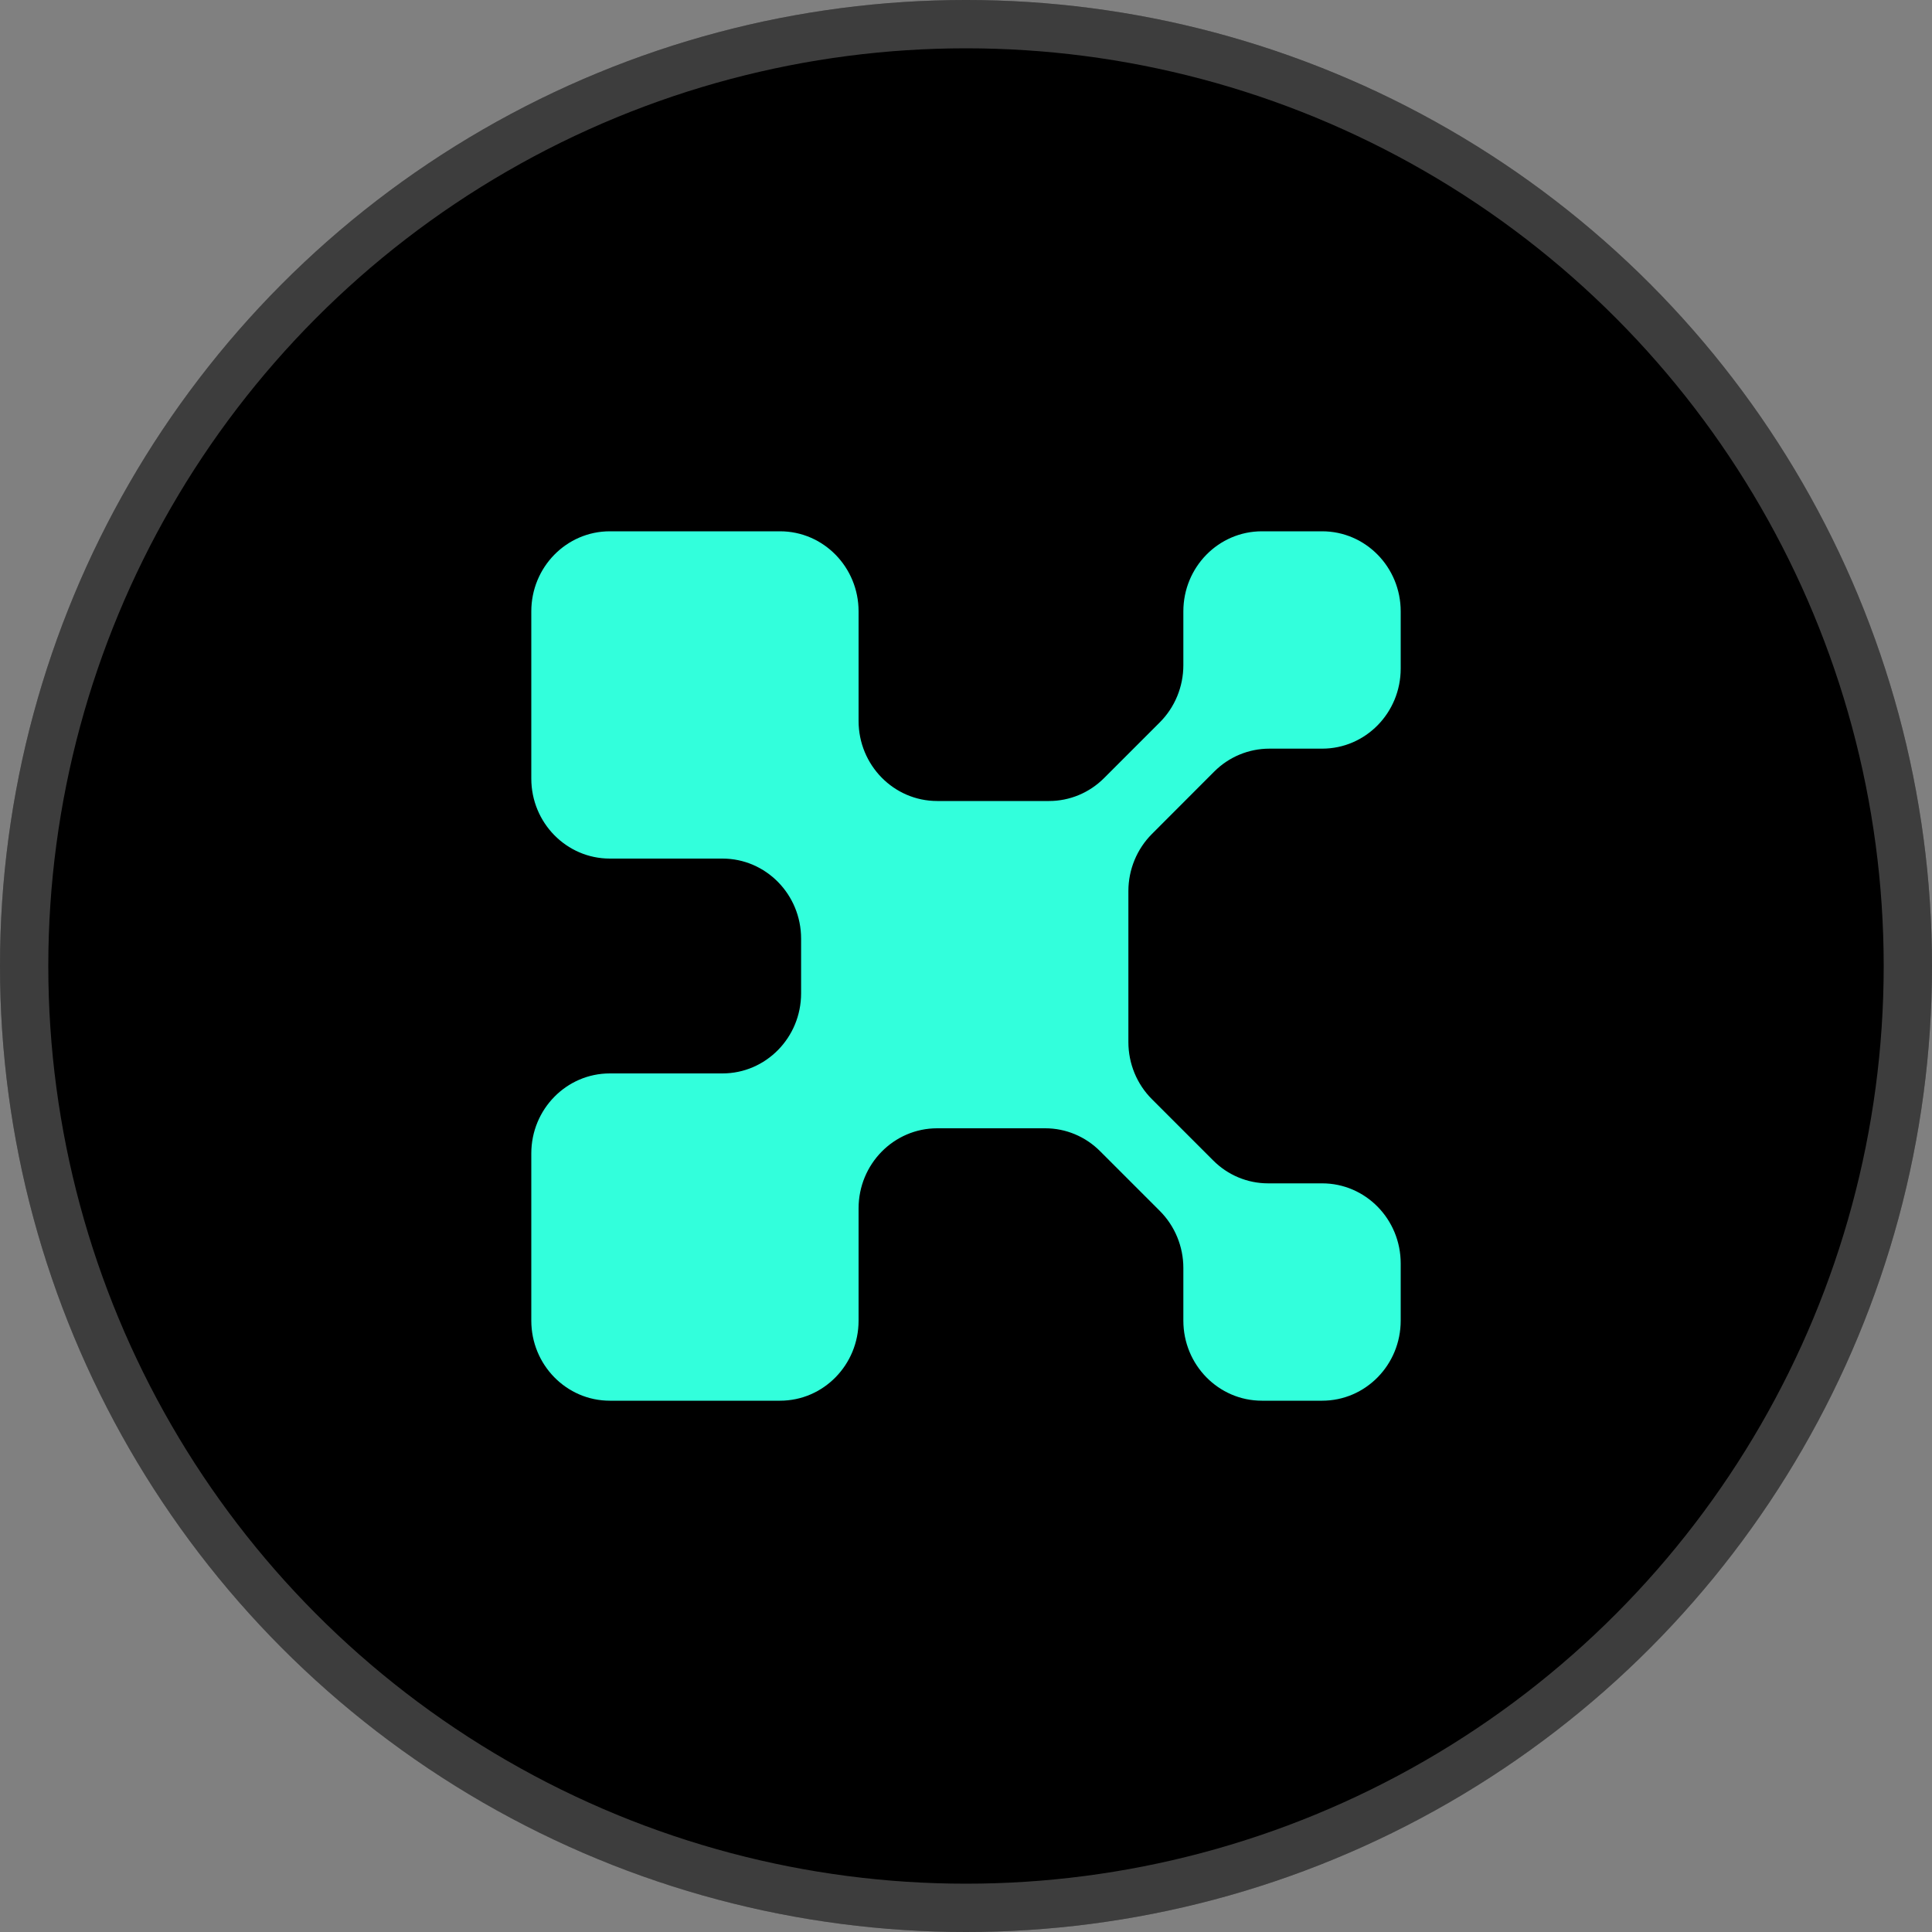<svg width="20" height="20" viewBox="0 0 20 20" fill="none" xmlns="http://www.w3.org/2000/svg">
<rect x="0" y="0" width="20" height="20" fill="#808080" stroke="none"/>
<g clip-path="url(#clip0_6879_103)">
<circle cx="10" cy="10" r="10" fill="black"/>
<circle cx="10" cy="10" r="9.75" stroke="white" stroke-opacity="0.24" stroke-width="0.5"/>
<path fill-rule="evenodd" clip-rule="evenodd" d="M5.5 6.329C5.5 5.871 5.864 5.5 6.313 5.5H8.075C8.524 5.5 8.888 5.871 8.888 6.329V7.463C8.888 7.921 9.253 8.292 9.702 8.292H10.86C11.073 8.292 11.277 8.207 11.429 8.055L12.006 7.478C12.162 7.322 12.25 7.109 12.25 6.886V6.329C12.25 5.871 12.614 5.5 13.063 5.5H13.687C14.136 5.5 14.5 5.871 14.5 6.329V6.921C14.5 7.379 14.136 7.75 13.687 7.75H13.14C12.927 7.75 12.722 7.835 12.57 7.987L11.925 8.633C11.769 8.789 11.681 9.002 11.681 9.224V10.788C11.681 11.01 11.769 11.224 11.925 11.379L12.558 12.012C12.71 12.165 12.914 12.25 13.127 12.25H13.687C14.136 12.25 14.5 12.621 14.5 13.079V13.671C14.5 14.129 14.136 14.5 13.687 14.5H13.063C12.614 14.5 12.25 14.129 12.25 13.671V13.126C12.25 12.904 12.162 12.691 12.006 12.535L11.389 11.918C11.237 11.765 11.033 11.68 10.82 11.68H9.702C9.252 11.68 8.888 12.051 8.888 12.509V13.671C8.888 14.129 8.524 14.5 8.075 14.5H6.313C5.864 14.5 5.5 14.129 5.5 13.671V11.94C5.5 11.483 5.864 11.112 6.313 11.112H7.479C7.928 11.112 8.293 10.741 8.293 10.283V9.717C8.293 9.259 7.928 8.888 7.479 8.888H6.313C5.864 8.888 5.5 8.517 5.5 8.06V6.329Z" fill="#32FFDC"/>
</g>
<defs>
<clipPath id="clip0_6879_103">
<rect width="20" height="20" fill="white"/>
</clipPath>
</defs>
</svg>
